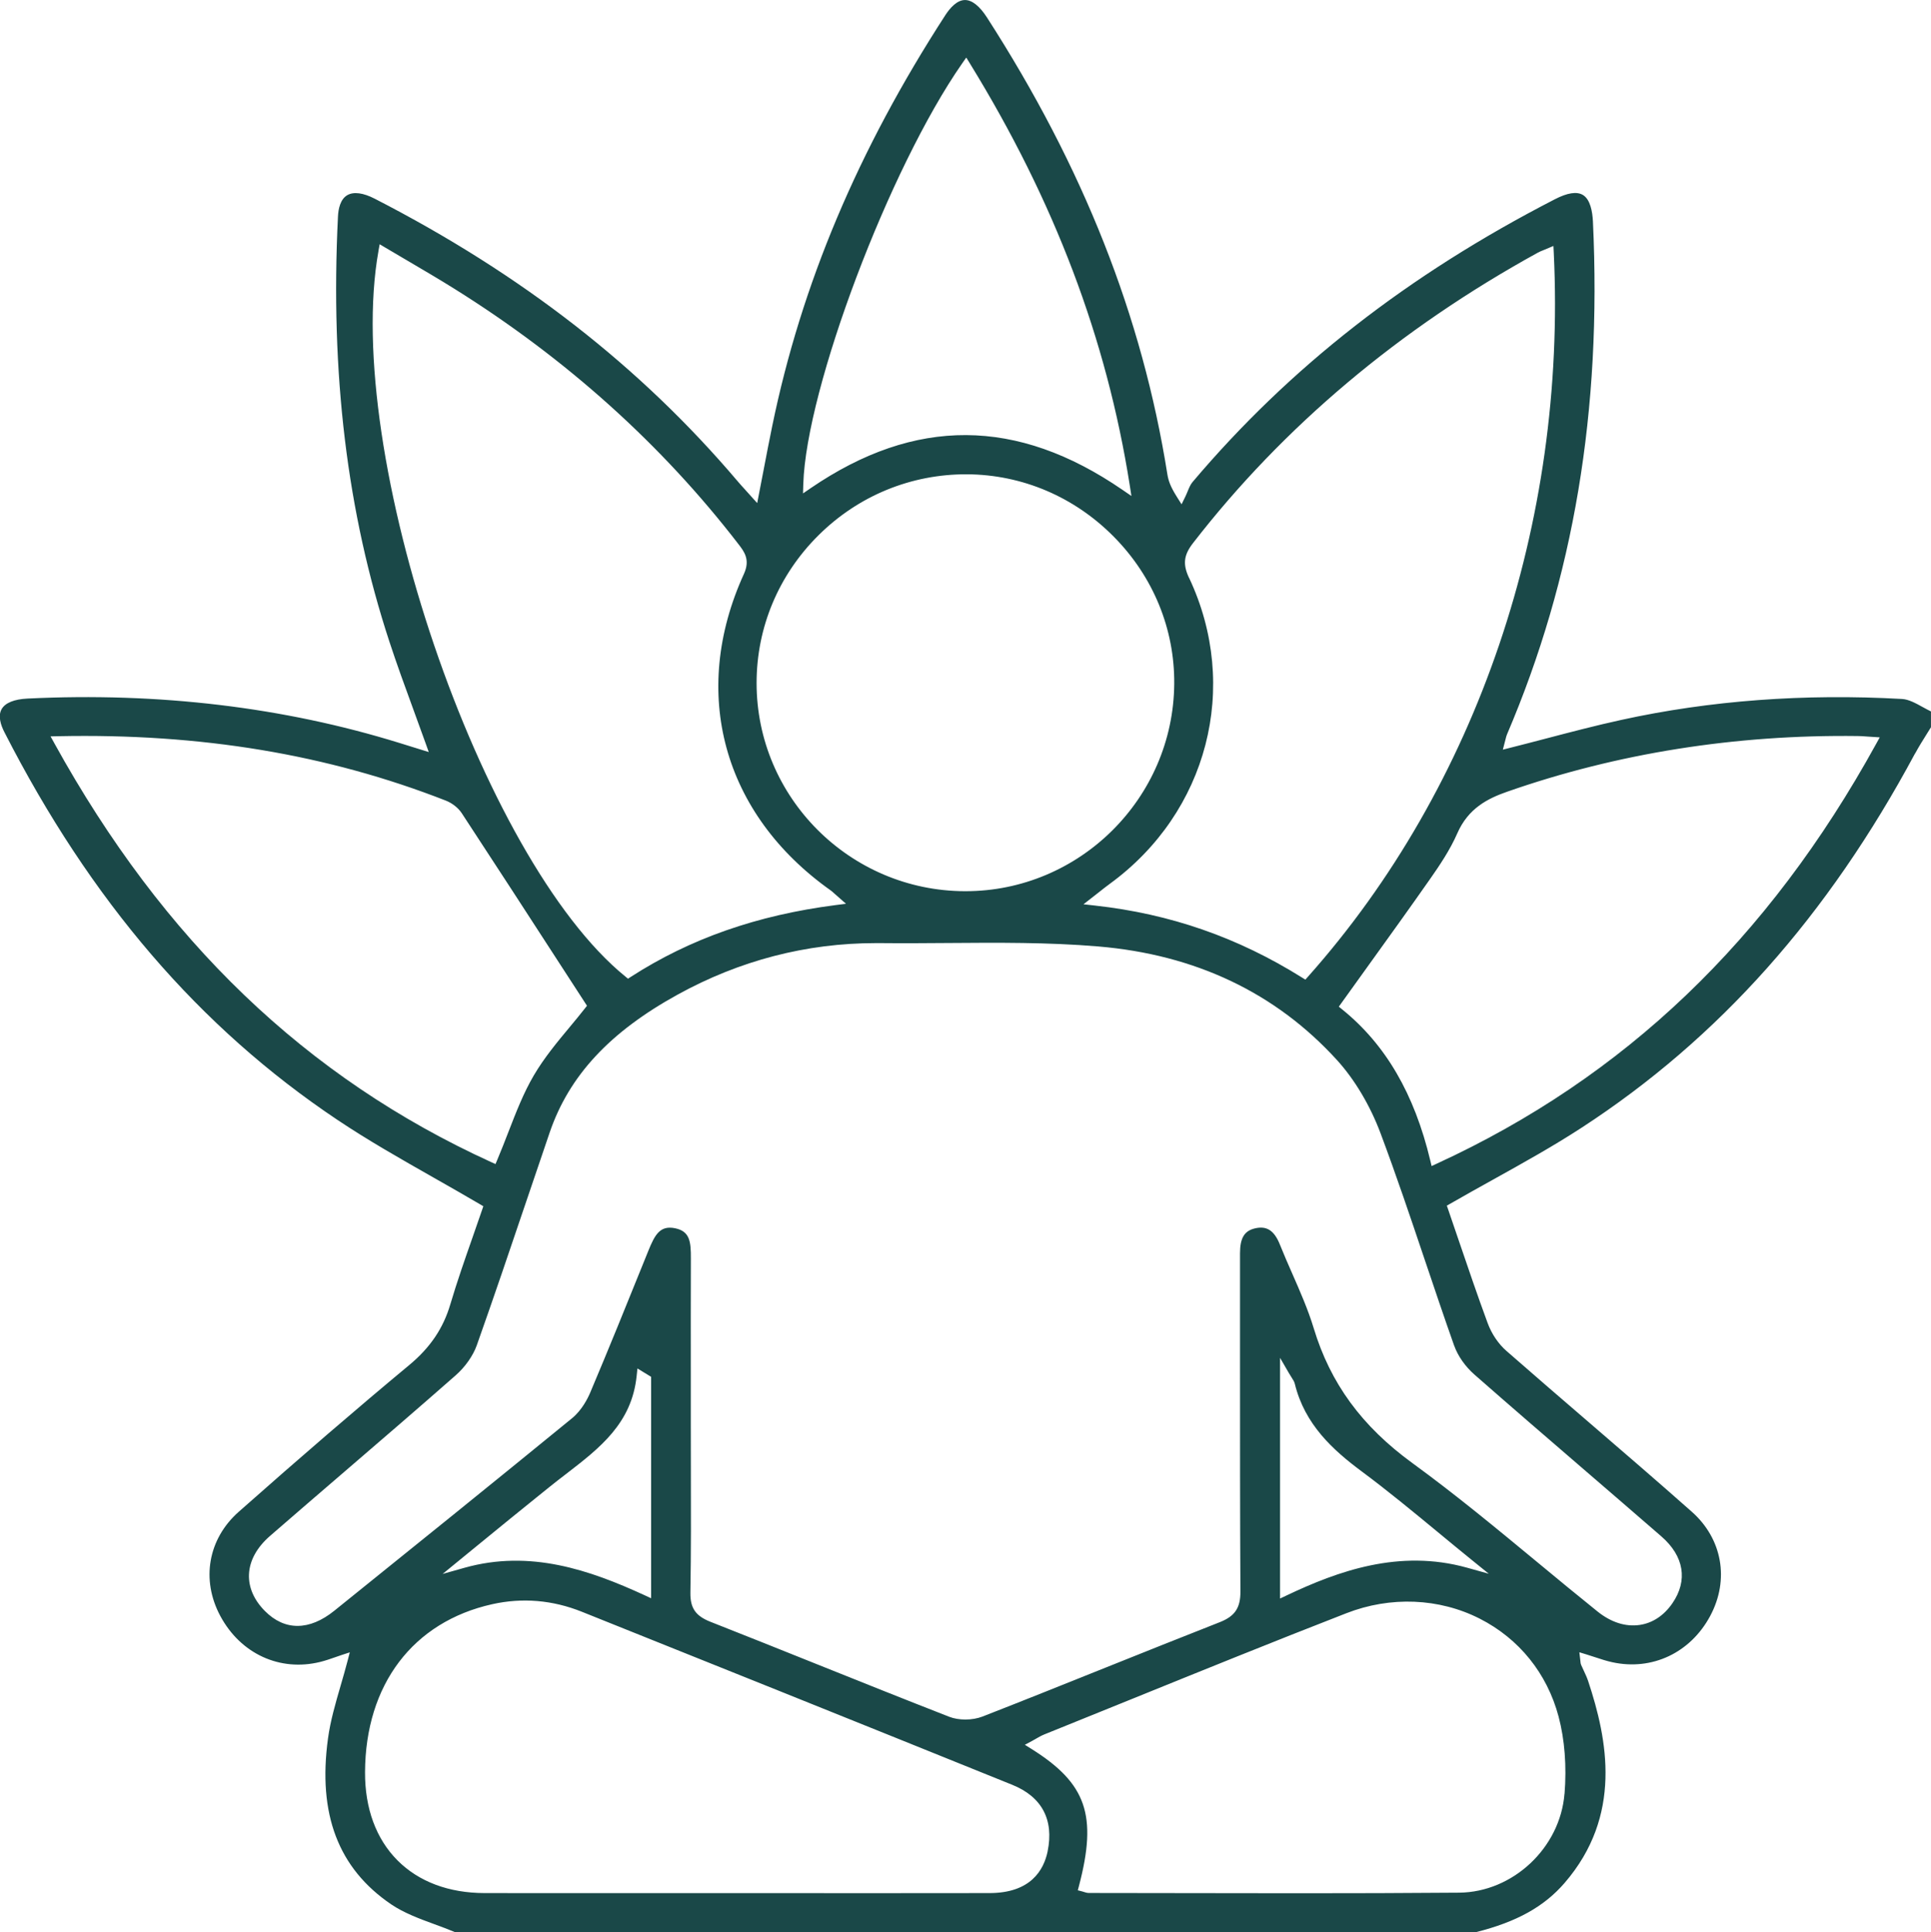 <?xml version="1.0" encoding="UTF-8"?>
<svg id="a" data-name="Layer_1" xmlns="http://www.w3.org/2000/svg" viewBox="0 0 571.52 571.76">
  <defs>
    <style>
      .b {
        fill: #1a4848;
      }
    </style>
  </defs>
  <path class="b" d="M566.85,222.94c1.03-1.92,2.2-3.77,3.32-5.57.45-.72.9-1.43,1.34-2.15v-4.68c-.8-.39-1.6-.83-2.4-1.27-2.16-1.19-4.2-2.31-6.18-2.42-28.91-1.63-56.86.45-83.08,6.2-7.46,1.63-15.02,3.61-22.34,5.53-3.45.9-6.92,1.81-10.42,2.69l-2.29.58.8-3.08c.13-.55.24-.98.41-1.39,19.77-46.25,28.1-95.93,25.45-151.88-.14-2.85-.77-6.53-3.01-7.83-1.8-1.04-4.56-.61-8.22,1.28-43.46,22.35-78.56,49.74-107.3,83.74-.59.7-.99,1.67-1.42,2.71-.22.54-.45,1.09-.7,1.6l-1.1,2.24-1.33-2.11c-2-3.16-2.57-4.9-2.88-6.82-7.42-46.67-24.88-90.87-53.39-135.15-2.17-3.37-4.41-5.15-6.49-5.15h0c-2.42,0-4.49,2.42-5.81,4.45-25.86,39.91-42.63,79.69-51.25,121.62-.89,4.31-1.72,8.63-2.59,13.19l-1.86,9.61-3.54-3.93c-.89-.98-1.58-1.74-2.24-2.52-28.77-33.91-63.9-61.26-107.41-83.62-3.44-1.77-6.25-2.13-8.12-1.06-2.09,1.21-2.66,4.09-2.77,6.29-2.3,46.44,2.68,87.61,15.22,125.85,2.2,6.7,4.59,13.25,7.13,20.18,1.18,3.23,2.38,6.51,3.58,9.86l.94,2.63-8.67-2.69c-34.22-10.6-71.28-15.03-110.07-13.14-3.95.19-6.6,1.26-7.66,3.1-1.19,2.05-.23,4.83.78,6.8,25.5,49.91,57.74,87.45,98.54,114.75,9.15,6.13,18.58,11.47,28.55,17.14,4.55,2.58,9.12,5.18,13.7,7.87l.98.58-.36,1.07c-.9,2.64-1.84,5.34-2.8,8.07-2.26,6.45-4.6,13.12-6.6,19.87-2.1,7.12-5.95,12.82-12.12,17.95-15.49,12.87-32.02,27.1-50.54,43.49-9.05,8.02-11.18,20.12-5.4,30.85,6.02,11.17,17.6,16.49,29.53,13.56,1.59-.39,3.17-.95,4.58-1.44.63-.22,1.22-.43,1.77-.61l2.42-.79-.64,2.46c-.65,2.51-1.37,4.97-2.08,7.42-1.55,5.34-3.02,10.39-3.73,15.59-3.07,22.39,3.03,38.44,18.66,49.08,3.8,2.58,8.4,4.28,12.85,5.91,2.04.75,4.08,1.5,6.07,2.34h302.21c12.05-3.04,20.13-7.53,26.2-14.55,17.18-19.89,12.75-42.39,6.97-59.78-.34-1.02-.81-2.02-1.3-3.07-.27-.57-.54-1.14-.78-1.71-.14-.31-.16-.58-.19-.92l-.32-2.79,2.04.62c.89.27,1.76.56,2.61.84,1.76.58,3.42,1.13,5.11,1.49,11.79,2.57,23.13-2.81,28.96-13.7,5.74-10.72,3.6-22.83-5.45-30.84-10.01-8.87-20.32-17.74-30.29-26.32-8.22-7.07-16.43-14.15-24.59-21.29-2.36-2.06-4.37-5.05-5.53-8.2-3.05-8.26-5.89-16.63-8.65-24.72-1.03-3.02-2.05-6.01-3.06-8.96l-.38-1.09,1-.57c4.22-2.43,8.44-4.77,12.62-7.1,9.18-5.1,17.85-9.92,26.29-15.41,40.57-26.39,72.85-62.62,98.68-110.76ZM351.93,171.04c-1.91-4.05-1.6-6.75,1.16-10.31,26.71-34.48,61.06-63.41,102.1-85.98.47-.26.96-.46,1.62-.72l2.96-1.24.1,2c3.84,79.92-22.68,158.01-72.74,214.24l-.78.88-1-.62c-18.96-11.87-38.99-18.84-61.26-21.3l-3.41-.38,4.71-3.68c1.14-.9,2.08-1.65,3.06-2.36,29-21.13,38.66-58.35,23.5-90.53ZM237.75,143.27c.86-28.41,25.47-93.57,47.02-124.5l1.22-1.74,1.11,1.81c24.98,40.63,40.44,81.43,47.27,124.74l.5,3.2-2.67-1.83c-31.2-21.43-61.39-21.58-92.27-.48l-2.26,1.55.08-2.74ZM242.24,158.42c11.83-11.75,27.45-18.13,43.96-18.06,16.39.1,31.85,6.69,43.53,18.55,11.63,11.8,17.95,27.26,17.81,43.5-.3,33.85-28,61.33-61.79,61.33h-.18c-34.01-.1-61.67-27.75-61.64-61.65.01-16.44,6.51-31.95,18.31-43.67ZM112.01,74.26l.36-1.98,1.73,1.03c2.22,1.32,4.43,2.62,6.62,3.9,4.8,2.82,9.34,5.48,13.89,8.33,33.03,20.65,61.29,46.07,83.99,75.54,1.64,2.13,3.5,4.55,1.6,8.72-16.06,35.17-6.25,71.07,25.61,93.67.33.23.64.5,1.15.97l3.43,3.02-3.07.39c-23.26,2.99-43.09,9.94-60.6,21.23l-.85.55-.78-.64c-42.79-34.73-83.76-155.13-73.07-214.73ZM16.08,219.94l-1.12-2.02,2.31-.05c42.14-.87,79.69,5.37,114.68,19.06,1.89.74,3.69,2.16,4.7,3.7,9.76,14.88,19.45,29.81,29.12,44.74l7.96,12.27-.61.78c-1.37,1.76-2.88,3.57-4.43,5.44-3.76,4.52-7.65,9.19-10.72,14.43-3.01,5.13-5.19,10.76-7.5,16.71-1.04,2.69-2.1,5.42-3.26,8.17l-.56,1.32-1.3-.59c-54.73-24.96-97.01-65.51-129.27-123.95ZM310.08,547.85c-1.16,5.64-5.08,12.37-17.2,12.38-18.13.03-36.27.02-54.4.02h-21.23s-22.34,0-22.34,0c-7.45,0-14.9,0-22.35,0-9.72,0-19.43,0-29.15-.02-10.58-.02-19.49-3.37-25.77-9.68-6.33-6.36-9.65-15.39-9.6-26.1.11-25.9,14.18-44.49,37.65-49.71,8.94-1.99,17.87-1.23,26.53,2.24,34.78,13.93,80.69,32.34,127.4,51.22,8.74,3.53,12.36,10.33,10.45,19.66ZM131.01,465.78l9.01-7.37c3.68-3.01,7.37-6.03,11.06-9.03,2.59-2.11,5.2-4.21,7.8-6.31l3.78-3.05c1.6-1.29,3.24-2.56,4.89-3.82,9.99-7.7,19.43-14.97,20.88-29.03l.23-2.19,4.05,2.47v65.53l-1.97-.91c-16.19-7.44-33.85-13.58-53.29-8.1l-6.43,1.81ZM463.04,530.86c-1.28,15.99-15.27,29.11-31.18,29.25-15.65.13-31.46.17-47.15.17-11.17,0-22.27-.02-33.23-.04-9.73-.02-19.46-.03-29.18-.04-.58,0-1.1-.17-1.52-.31-.14-.05-.28-.09-.42-.13l-1.36-.35.36-1.36c5.46-20.82,2.19-30.26-14-40.43l-2.03-1.27,2.11-1.13c.41-.22.81-.45,1.18-.67.83-.48,1.62-.93,2.49-1.28,8.44-3.4,16.86-6.81,25.29-10.23,20.97-8.5,42.64-17.29,64.09-25.63,13.06-5.09,27.45-4.5,39.47,1.61,11.66,5.93,19.95,16.22,23.34,28.99,1.81,6.81,2.41,14.71,1.76,22.84ZM378.86,473.08v-71.25l2.6,4.49c.33.57.61,1,.84,1.36.45.7.77,1.2.93,1.85,2.95,12.04,11.27,19.58,19.83,25.94,7.76,5.77,15.34,12.03,22.67,18.08,3.23,2.67,6.45,5.33,9.7,7.96l5.21,4.22-6.46-1.8c-20.03-5.57-38.19,1.01-53.32,8.19l-1.99.94ZM430.44,398.33c1.04,2.93,3.24,6.08,5.91,8.42,10.74,9.43,21.75,18.92,32.41,28.1,7.67,6.61,15.34,13.21,22.98,19.85,6.7,5.83,7.88,13.03,3.24,19.77-2.5,3.63-5.85,5.85-9.69,6.41-4.16.61-8.47-.77-12.47-3.98-5.95-4.78-11.85-9.65-17.74-14.53-11.96-9.89-24.32-20.12-37.04-29.38-15-10.92-24.29-23.62-29.23-39.96-1.65-5.44-4.01-10.82-6.29-16.01-1.27-2.88-2.53-5.76-3.7-8.68-1.68-4.22-3.92-5.66-7.44-4.81-3.1.74-4.37,2.88-4.37,7.38.01,10.47,0,20.94,0,31.41,0,22.51-.01,45.79.12,68.69.02,4.84-1.64,7.3-6.13,9.06-11.25,4.41-22.46,8.91-33.68,13.4-12.15,4.87-24.3,9.75-36.5,14.51-1.52.59-3.32.89-5.1.89-1.69,0-3.35-.27-4.73-.8-13.06-5.09-26.28-10.39-39.06-15.51-10.55-4.23-21.1-8.46-31.67-12.62-4.39-1.73-5.99-4.06-5.92-8.61.21-12.16.17-24.54.14-36.51-.01-4.5-.02-9.01-.02-13.51v-13.51c-.01-11.78-.02-23.57.02-35.35.02-4.96-.28-8.03-4.59-8.95-4.54-.97-6.07,1.89-8.03,6.73l-1.16,2.87c-5.17,12.8-10.52,26.04-15.99,38.97-.78,1.84-2.51,5.27-5.4,7.64-23.42,19.14-46.65,37.87-70.37,56.97-7.38,5.95-14.68,5.98-20.53.08-3.23-3.25-4.86-6.98-4.72-10.79.15-4.07,2.31-8.02,6.23-11.43,7.34-6.38,14.72-12.72,22.1-19.07,10.8-9.29,21.98-18.9,32.86-28.47,2.8-2.46,5.14-5.79,6.24-8.89,5.02-14.15,9.92-28.61,14.65-42.6,2.3-6.8,4.6-13.6,6.93-20.39,5.73-16.75,17.76-29.71,37.85-40.77,18.37-10.12,38.11-15.25,58.68-15.25.44,0,.89,0,1.33,0,6.66.07,13.29.02,19.94-.03,14.6-.11,29.69-.23,44.45,1.01,28.82,2.4,52.63,13.72,70.76,33.63,5.23,5.75,9.82,13.45,12.9,21.68,4.65,12.4,8.95,25.16,13.1,37.5,2.82,8.36,5.73,17,8.72,25.45ZM425.25,344.37l-1.54.71-.39-1.65c-4.7-19.7-13.22-34.32-26.05-44.69l-1.02-.83.77-1.07c2.59-3.62,5.17-7.21,7.73-10.76,6.4-8.89,12.44-17.28,18.49-25.92,2.79-3.98,5.94-8.64,8.07-13.53,3.25-7.43,9-10.31,14.73-12.32,32.57-11.4,67.58-16.96,103.88-16.49.74,0,1.48.06,2.45.13l3.98.26-1.06,1.92c-31.95,58.04-74.48,98.67-130.02,124.23Z"/>
</svg>